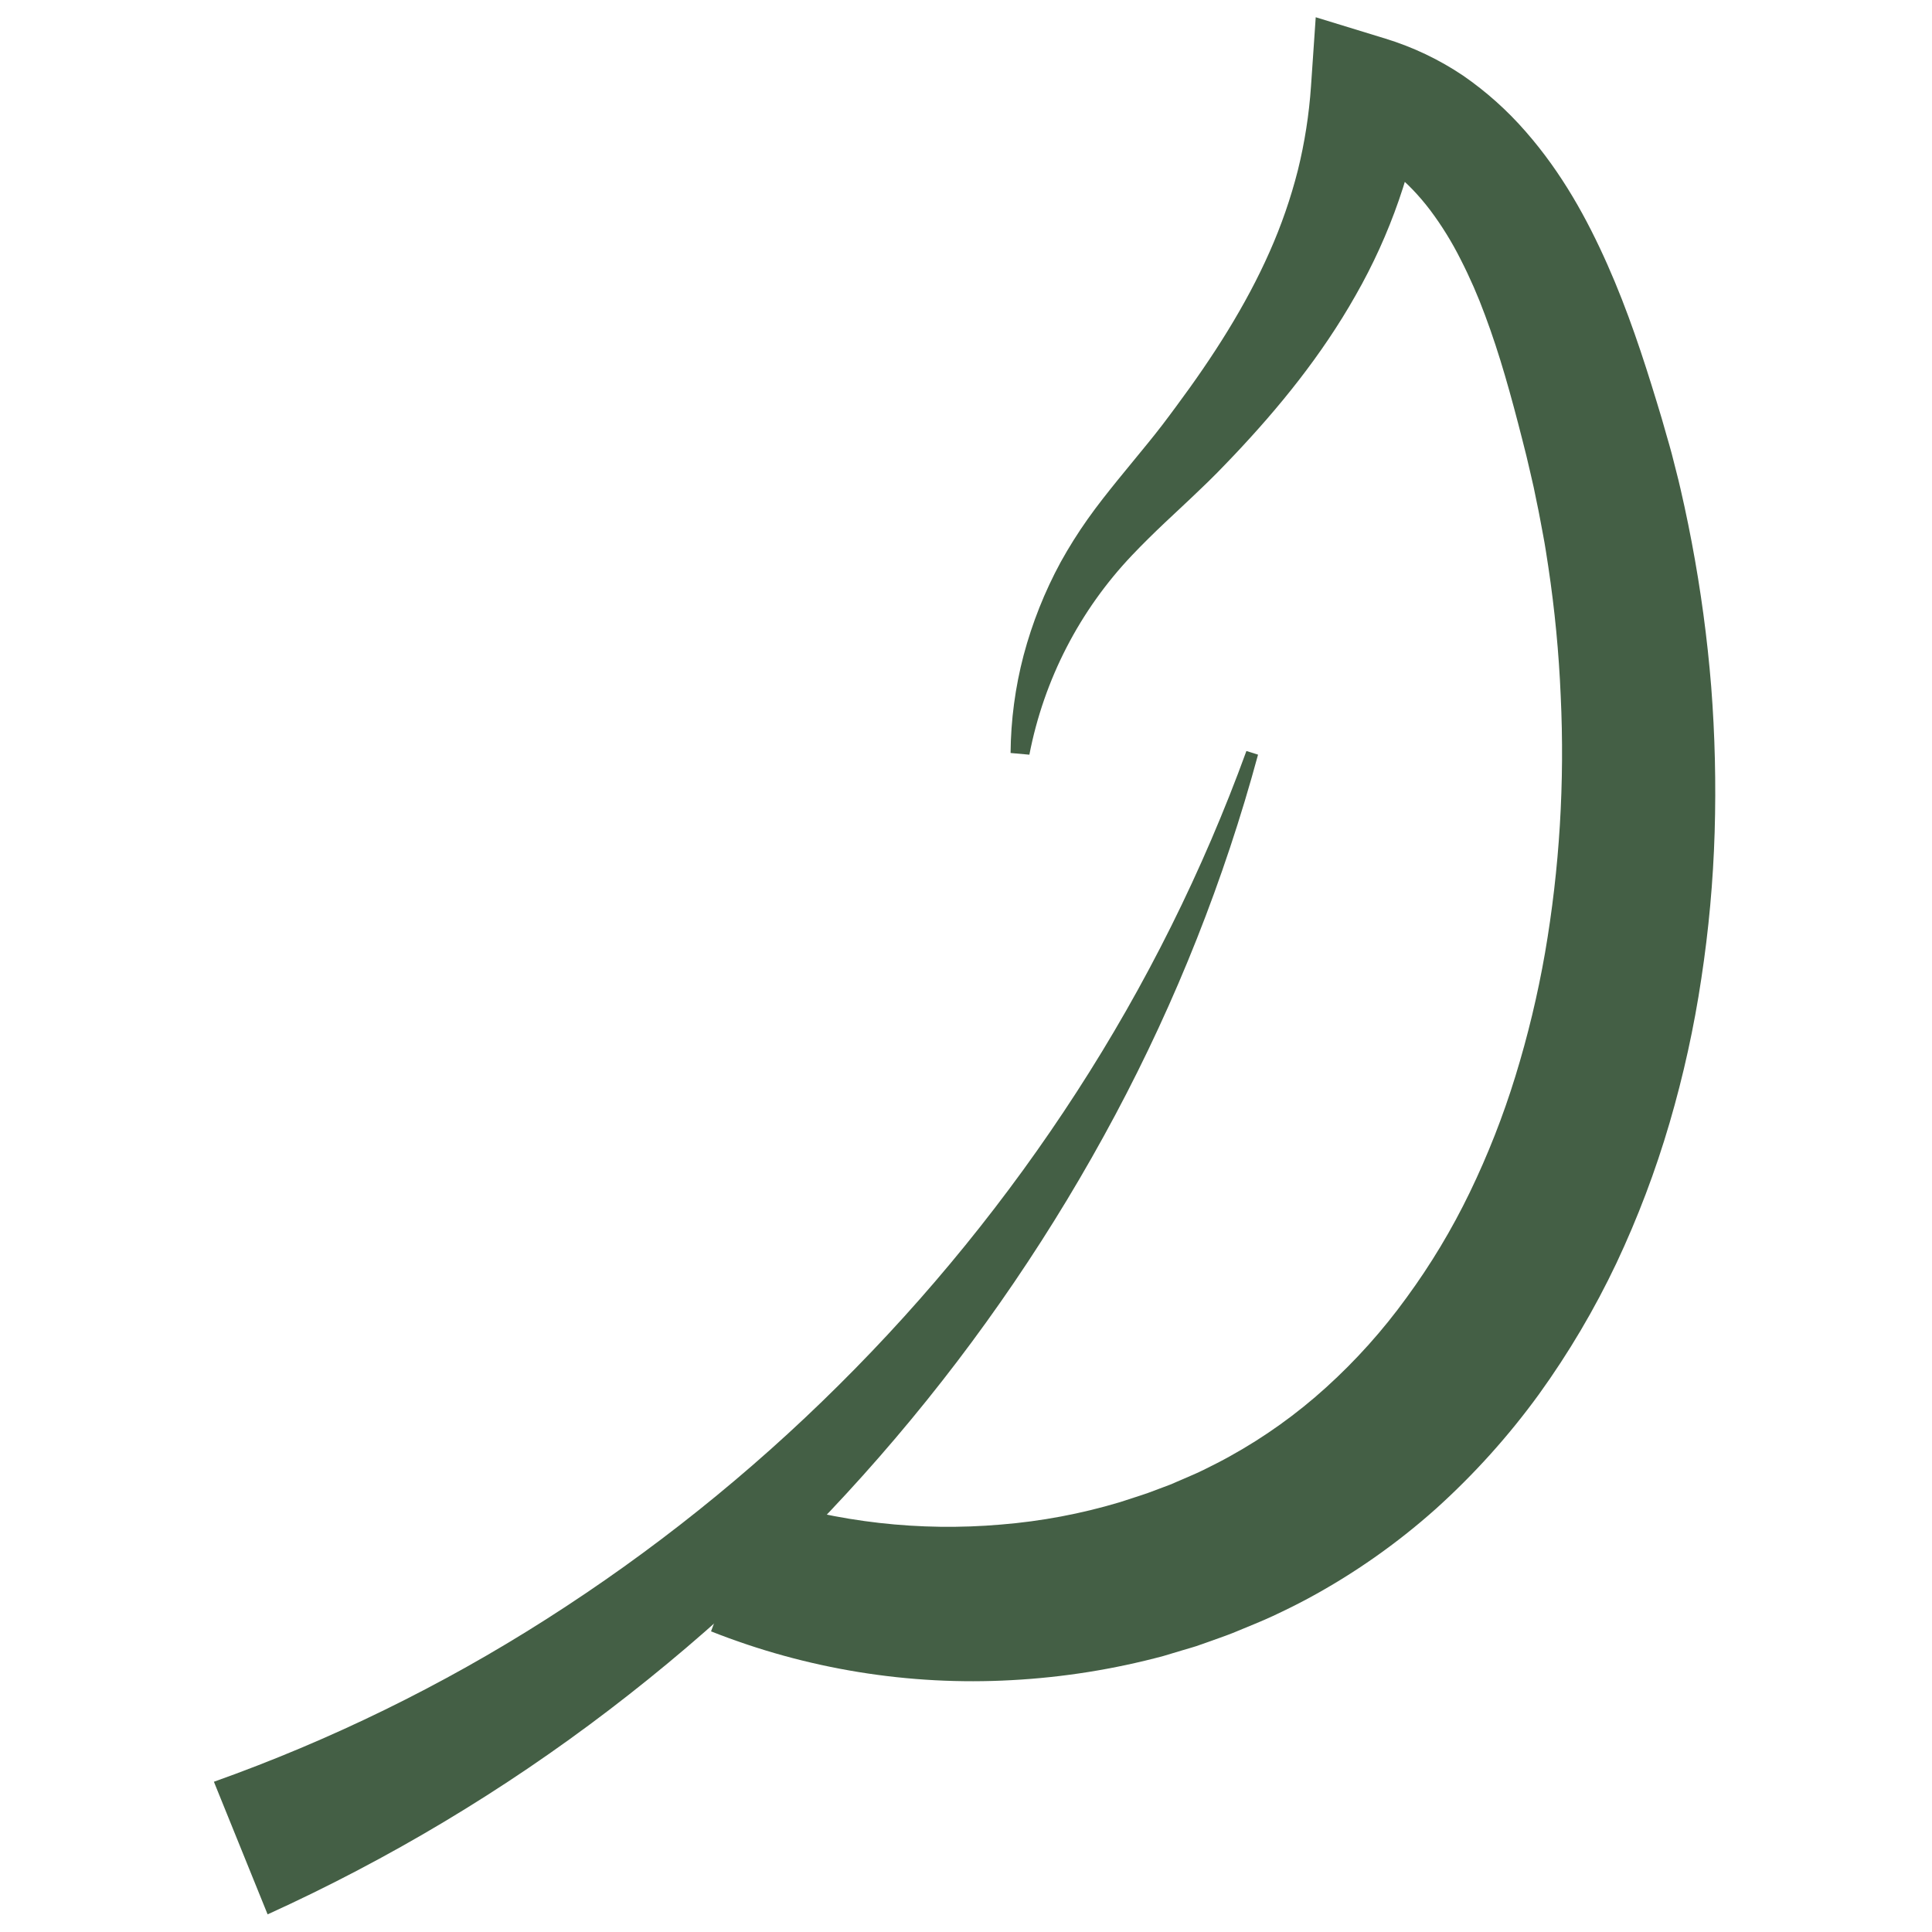 <svg xmlns="http://www.w3.org/2000/svg" fill="none" viewBox="0 0 560 560" height="560" width="560">
<path fill="#445F45" d="M62 516.45C95.787 504.425 128.106 488.618 158.34 469.33C188.928 449.846 217.328 427.126 243.05 401.56C269.036 375.787 292.17 347.29 312.05 316.56C332.131 285.559 348.645 252.389 361.28 217.68L364.65 218.74C354.832 254.986 340.954 290.008 323.28 323.14C305.467 356.567 284.111 387.981 259.58 416.84C234.847 445.975 207.05 472.364 176.67 495.55C145.975 518.997 112.731 538.903 77.57 554.89L62 516.45Z"></path>
<path fill="#445F45" d="M292.92 218.26C292.999 208.696 294.269 199.18 296.7 189.93C299.199 180.537 302.804 171.474 307.44 162.93C309.82 158.634 312.434 154.471 315.27 150.46C318.1 146.46 321.08 142.72 324.04 139.06L332.79 128.37C334.21 126.62 335.6 124.88 336.93 123.14C338.26 121.4 339.62 119.57 340.93 117.79C351.63 103.39 361.13 88.54 368 73C371.398 65.353 374.141 57.431 376.2 49.32C378.168 41.339 379.439 33.201 380 25L381.37 5L401.59 11.2C409.577 13.645 417.159 17.258 424.09 21.92C430.796 26.548 436.894 32.001 442.24 38.15C452.75 50.15 460.06 63.5 465.94 76.75C471.82 90 476.23 103.43 480.19 116.43L481.66 121.29L483.11 126.37C483.59 128.06 484.11 129.76 484.55 131.46L485.85 136.58C486.75 139.99 487.5 143.43 488.26 146.86C489.02 150.29 489.69 153.75 490.36 157.2C492.984 171.023 494.866 184.976 496 199C497.088 213.052 497.422 227.152 497 241.24C496.572 255.411 495.286 269.544 493.15 283.56C491.039 297.72 487.962 311.72 483.94 325.46C479.869 339.389 474.72 352.98 468.54 366.11C462.223 379.43 454.708 392.149 446.09 404.11C437.305 416.208 427.277 427.352 416.17 437.36C404.869 447.447 392.424 456.174 379.09 463.36C375.76 465.15 372.36 466.82 368.93 468.42C365.5 470.02 362.01 471.37 358.54 472.83C356.82 473.57 355.05 474.19 353.29 474.83L347.99 476.71C346.24 477.37 344.42 477.82 342.64 478.37L337.22 480C322.837 483.859 308.09 486.205 293.22 487C263.499 488.646 233.774 483.821 206.1 472.86L220.44 434C242.915 441.249 266.612 443.935 290.14 441.9C301.818 440.954 313.365 438.782 324.59 435.42C327.35 434.49 330.14 433.66 332.88 432.69L336.96 431.16C338.32 430.66 339.69 430.16 340.96 429.56C343.6 428.38 346.33 427.32 348.88 426.05C351.43 424.78 354 423.5 356.5 422.1C366.531 416.548 375.887 409.853 384.38 402.15C393.03 394.318 400.839 385.604 407.68 376.15C414.699 366.567 420.83 356.365 426 345.67C431.255 334.798 435.678 323.542 439.23 312C442.849 300.263 445.721 288.309 447.83 276.21C449.939 263.965 451.375 251.613 452.13 239.21C452.888 226.73 452.972 214.219 452.38 201.73C451.854 189.205 450.655 176.717 448.79 164.32C448.31 161.23 447.87 158.12 447.27 155.05C446.67 151.98 446.16 148.89 445.49 145.84L444.55 141.25C444.22 139.72 443.84 138.25 443.5 136.68L442.43 132.12L441.23 127.36C439.63 121.06 437.99 114.9 436.23 108.89C434.47 102.88 432.56 97 430.44 91.35C428.407 85.819 426.043 80.416 423.36 75.17C420.868 70.197 417.94 65.455 414.61 61C408.13 52.43 400.37 46.09 391.1 42.35L412.69 28.56C409.705 48.655 402.997 68.016 392.91 85.65C383.09 103.01 370.76 118.13 357.75 131.89C356.09 133.61 354.51 135.3 352.8 137.03C351.09 138.76 349.39 140.42 347.69 142.03C344.3 145.31 340.89 148.42 337.62 151.52C334.35 154.62 331.18 157.73 328.18 160.89C312.922 176.935 302.578 197.013 298.37 218.75L292.92 218.26Z"></path>
</svg>
